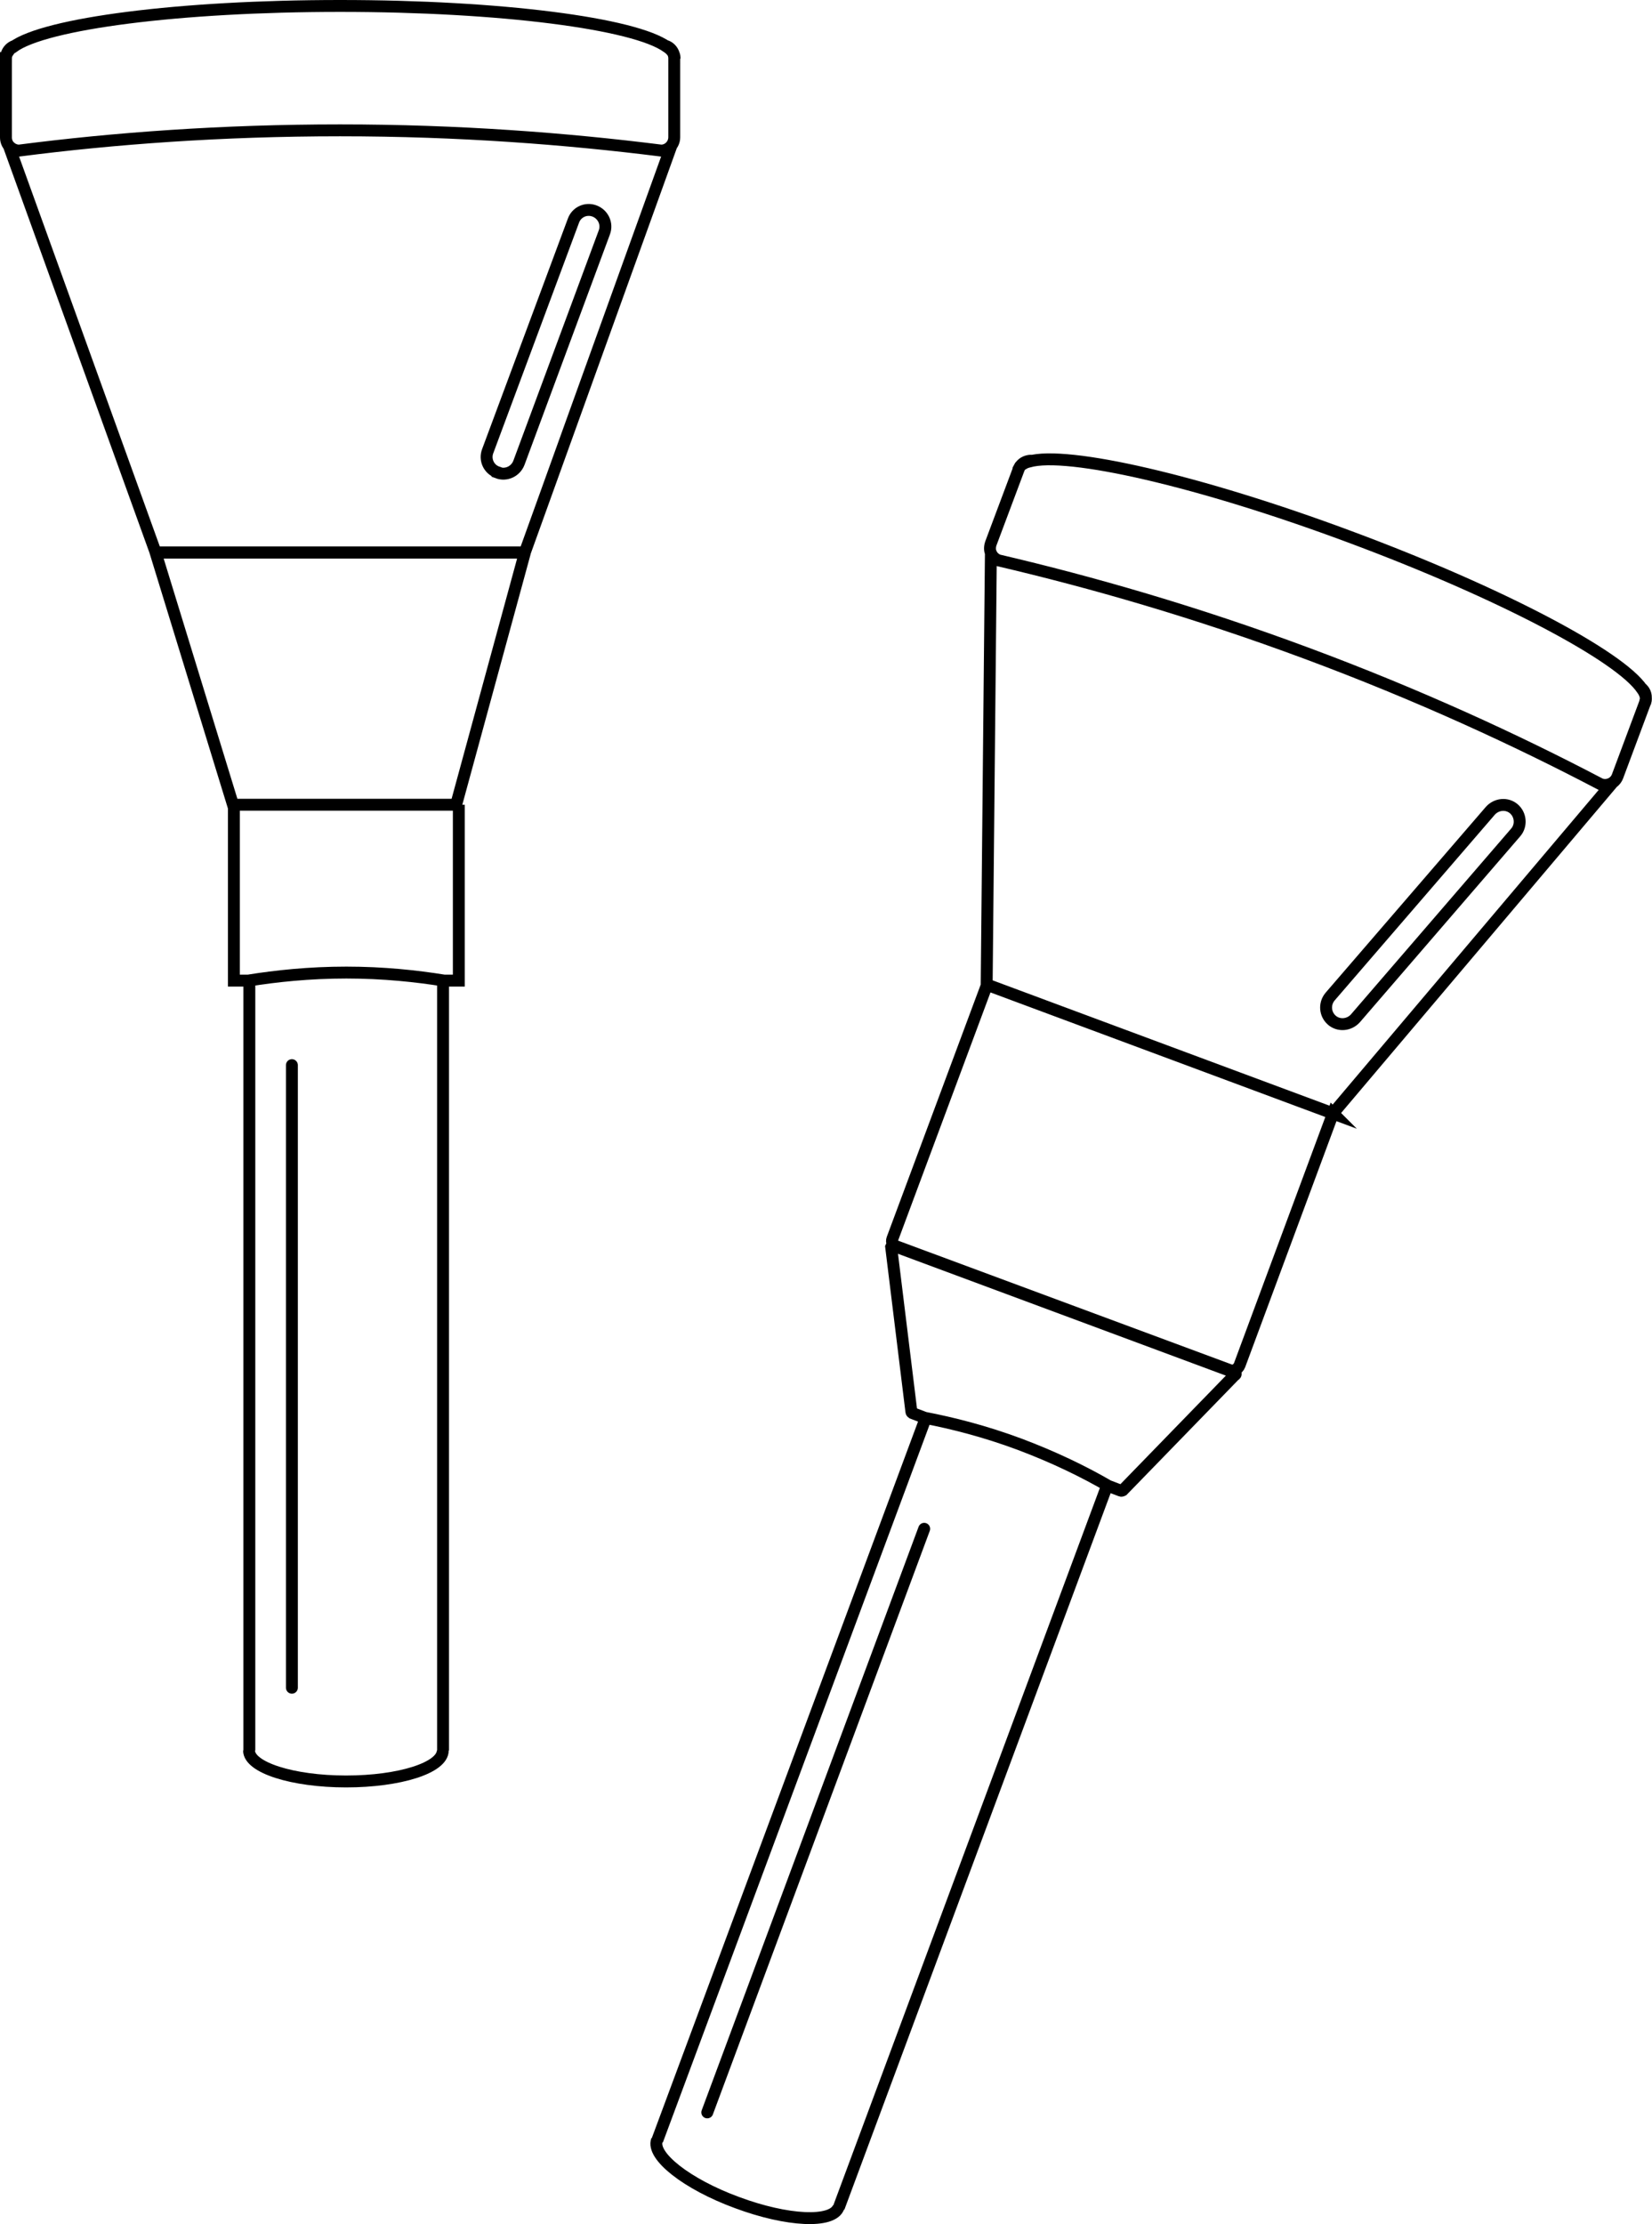 <svg xmlns="http://www.w3.org/2000/svg" id="Layer_2" data-name="Layer 2" viewBox="0 0 55.52 74.74"><defs><style>      .cls-1 {        stroke-linecap: round;      }      .cls-1, .cls-2 {        fill: none;        stroke: #000;        stroke-miterlimit: 10;        stroke-width: .4px;      }    </style></defs><g id="Layer_1-2" data-name="Layer 1"><path class="cls-2" d="M16.72,15.88h0c.29.11.61-.04.72-.33l2.87-7.74c.11-.29-.04-.61-.33-.72-.29-.11-.61.04-.71.33l-2.88,7.74c-.11.29.04.61.33.71ZM.5,1.54c-.13.04-.24.15-.28.29,0,.01,0,.03-.01.04,0,.03-.01.05-.01.08H.2v2.67c0,.12.05.24.13.31.13.13.29.13.31.13,3.18-.41,6.8-.68,10.79-.68s7.61.28,10.79.68c.24,0,.44-.2.44-.45V1.96h0s0-.06-.01-.09c0-.01,0-.02,0-.03-.04-.15-.15-.26-.28-.3M22.67,1.97s0-.02,0-.03c0-.06-.02-.13-.07-.19-.04-.06-.1-.12-.18-.17-1.08-.79-5.59-1.38-10.99-1.38S1.51.79.44,1.58c0,0,0,0-.01,0-.06.04-.1.08-.14.13,0,0-.01,0-.01.02-.05.07-.08.13-.08.2,0,.01,0,.03,0,.03,0,0,0,0,0,0M22.22,5.07h.28l-4.86,13.49H5.23L.36,5.07h.28M17.64,18.57l-2.31,8.47h-7.5l-2.6-8.47h12.42ZM15.42,27.04v5.91h-.49c-.93-.15-2.04-.27-3.29-.27s-2.37.12-3.3.27h-.48v-5.91h7.57ZM8.37,58.82c0,.57,1.46,1.04,3.26,1.04s3.25-.46,3.25-1.04M14.89,58.82v-25.89M8.38,58.82v-25.9"></path><line class="cls-1" x1="9.81" y1="35.79" x2="9.81" y2="56.71"></line><path class="cls-2" d="M44.76,34.28h0c.23.2.58.17.79-.06l5.39-6.25c.2-.23.17-.59-.06-.79-.23-.2-.58-.17-.79.06l-5.39,6.25c-.2.24-.17.59.06.79ZM34.66,15.48c-.14,0-.28.06-.36.17-.01,0-.02.02-.03.04-.01.02-.03.05-.04.07,0,0,0,0,0,0v.02s-.93,2.48-.93,2.48c-.04.12-.04.24.01.34.07.16.22.22.25.23,3.12.73,6.61,1.73,10.35,3.12,3.74,1.39,7.04,2.91,9.88,4.4.23.08.48-.03.57-.26l.93-2.49s0,0,0,0c0-.03.01-.05.02-.08,0,0,0-.02,0-.03.02-.15-.04-.29-.16-.38M55.29,23.61s.01-.02.01-.03c.02-.06.02-.13,0-.2-.02-.07-.05-.14-.11-.22-.74-1.11-4.76-3.24-9.82-5.12-5.07-1.89-9.52-2.9-10.79-2.53,0,0-.01,0-.01,0-.07.02-.12.04-.17.07-.01,0-.01,0-.02.01-.07.04-.12.1-.14.16,0,.01,0,.02-.01.03,0,0,0,0,0,0M53.8,26.36l.26.1-9.26,10.95-11.64-4.33.14-14.34.26.1M44.8,37.41l-3.14,8.46c-.06.15-.23.23-.38.17l-11.17-4.15c-.1-.04-.16-.15-.12-.26l3.18-8.54,11.64,4.33ZM41.5,46.2l-3.77,3.88s-.04.02-.06.01l-.42-.16s0,0,0,0c-.81-.47-1.81-.96-2.98-1.4-1.18-.44-2.26-.71-3.19-.89,0,0,0,0,0,0l-.42-.16s-.03-.02-.03-.04l-.68-5.54s.03-.07.07-.06l11.48,4.26s.05.06.02.09ZM22.08,71.91c-.2.53,1,1.48,2.69,2.1,1.69.63,3.21.7,3.41.16M28.19,74.18l9.02-24.27M22.09,71.92l9.02-24.27"></path><line class="cls-1" x1="31.06" y1="51.37" x2="23.77" y2="70.98"></line></g></svg>